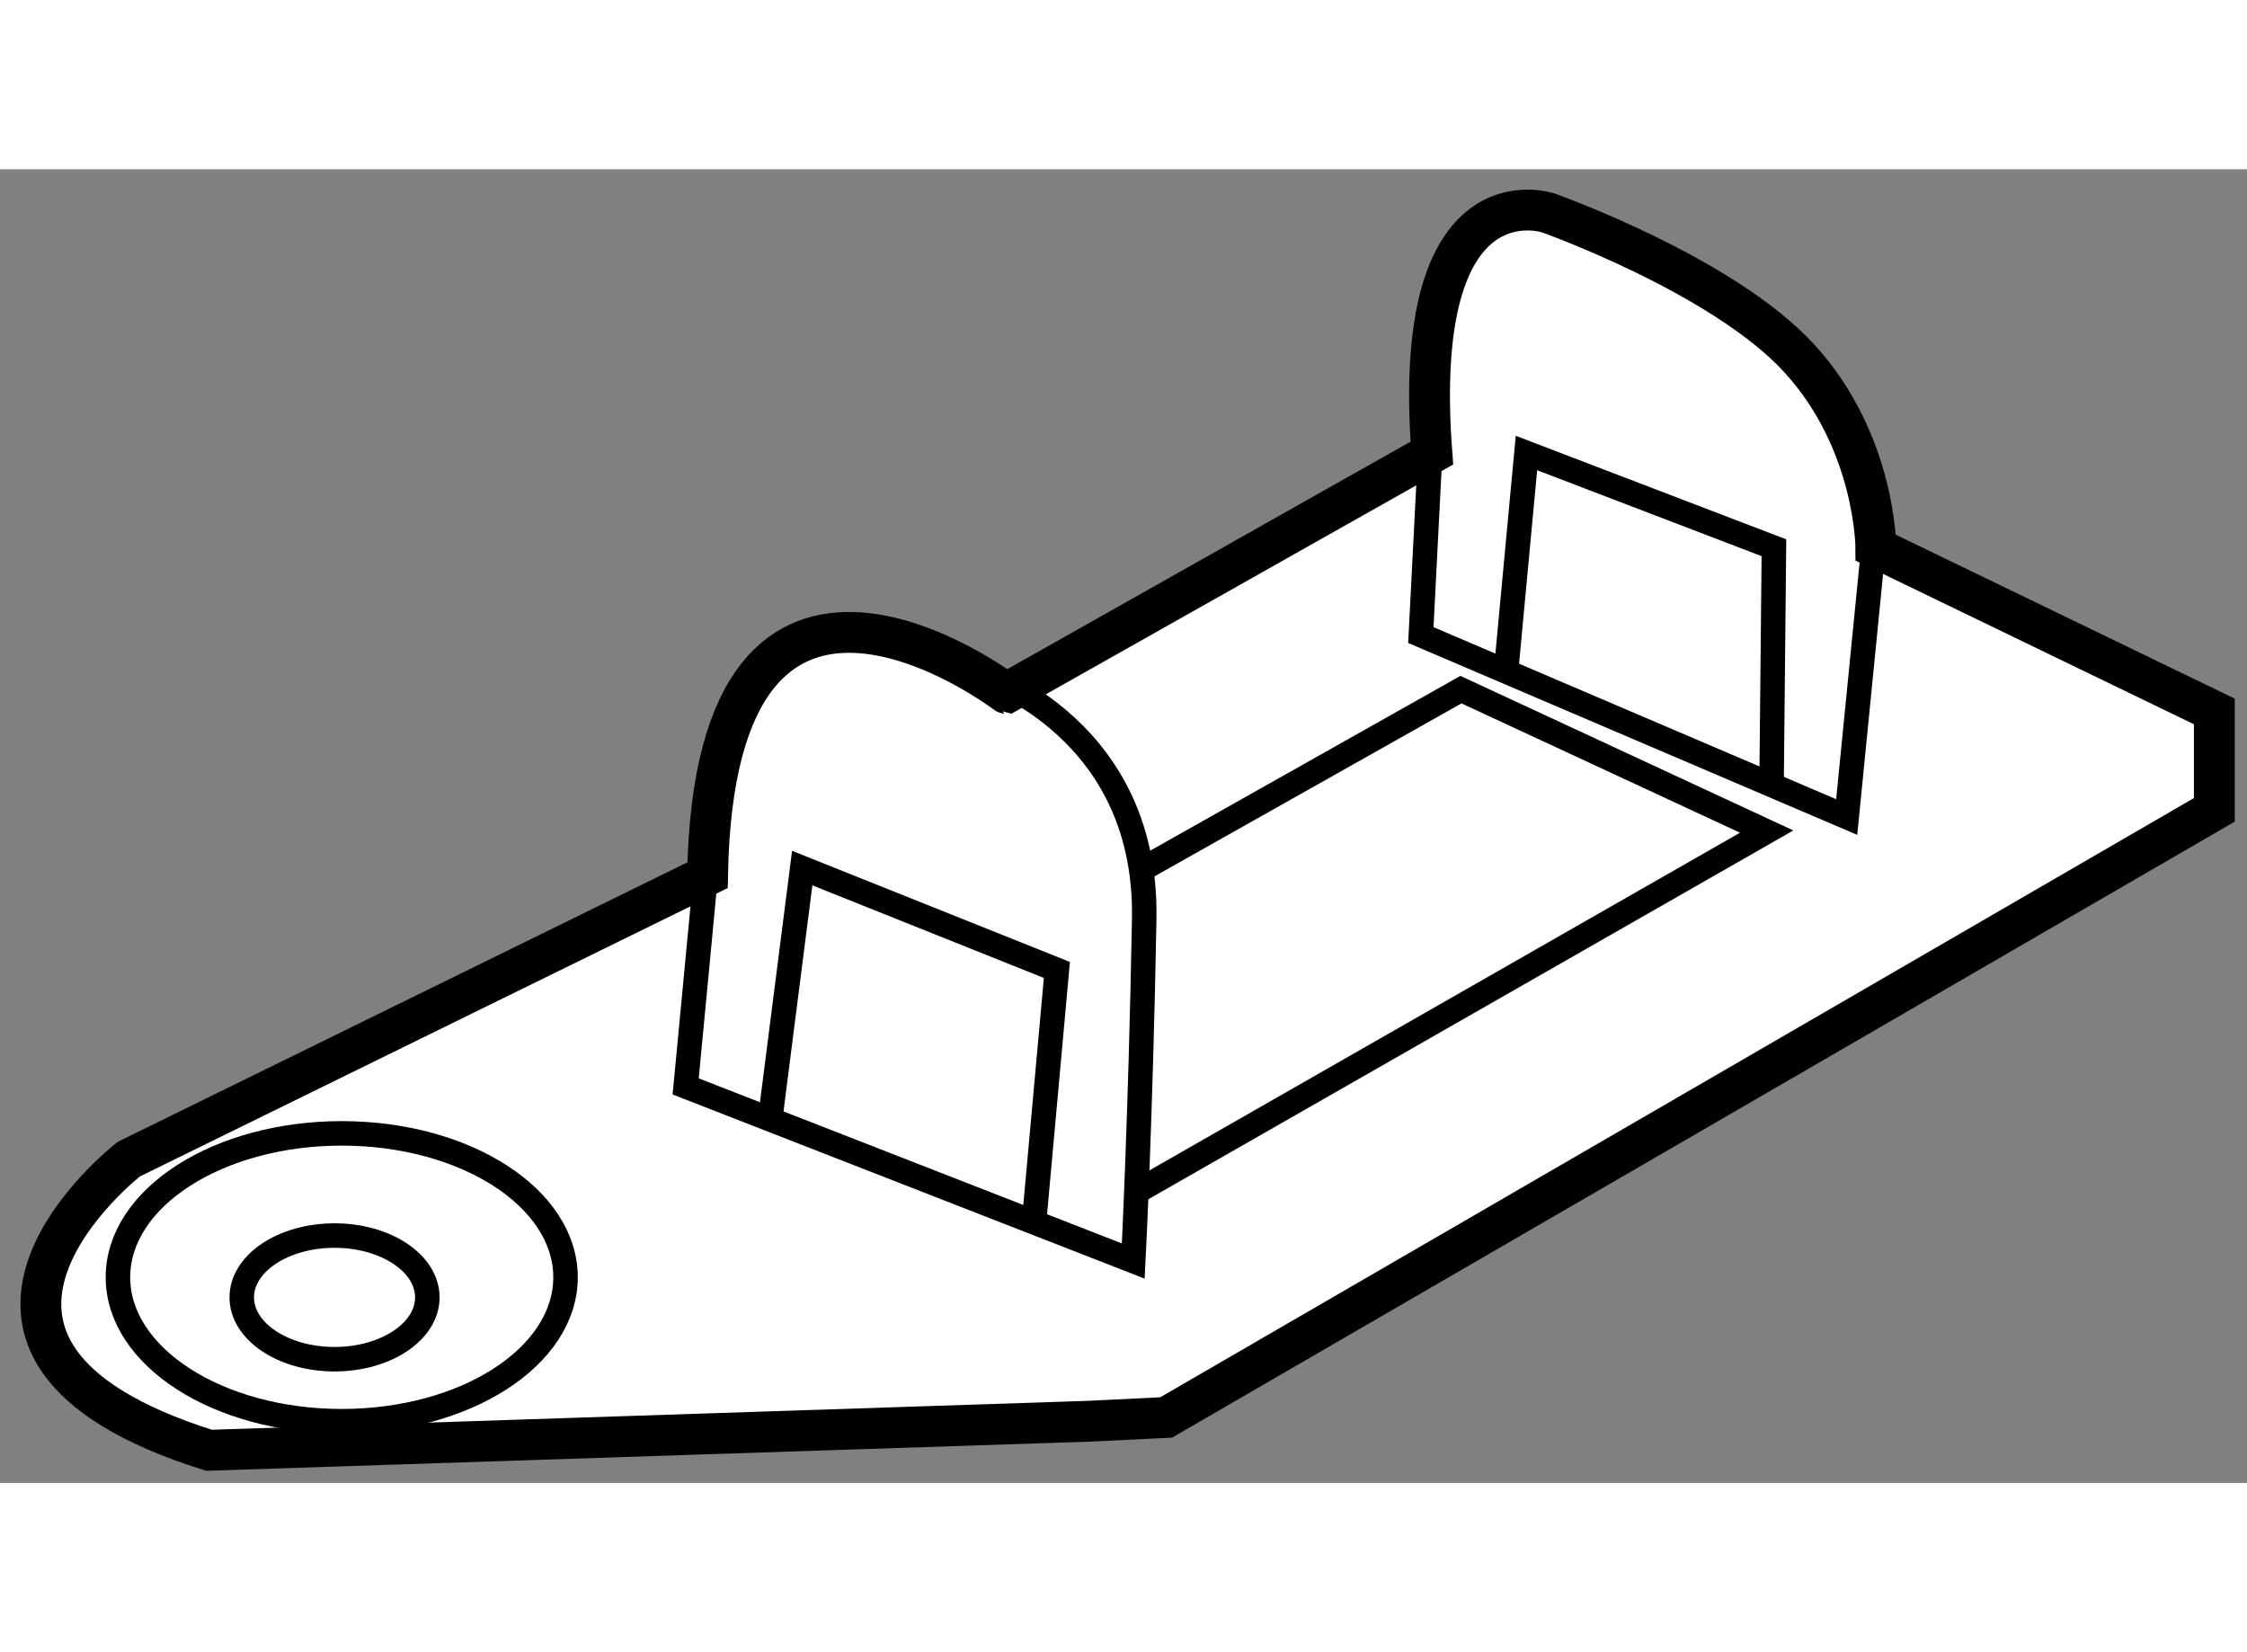 <?xml version="1.0" encoding="utf-8"?>
<!-- Generator: Adobe Illustrator 15.1.0, SVG Export Plug-In . SVG Version: 6.00 Build 0)  -->
<!DOCTYPE svg PUBLIC "-//W3C//DTD SVG 1.1//EN" "http://www.w3.org/Graphics/SVG/1.1/DTD/svg11.dtd">
<svg version="1.1" xmlns="http://www.w3.org/2000/svg" xmlns:xlink="http://www.w3.org/1999/xlink" x="0px" y="0px" width="244.8px"
	 height="180px" viewBox="34.295 90.339 27.511 16.084" enable-background="new 0 0 244.8 180" xml:space="preserve">
	
<rect x="34.295" y="90.339" width="27.511" height="16.084" fill="#808080" stroke="none"/>
	
<g><path fill="#FFFFFF" stroke="#000000" stroke-width="0.5" d="M42.958,98.982l-7.085,3.476c0,0-2.985,2.318,0.98,3.565
				l10.784-0.356l0.936-0.046l12.833-7.439v-1.205l-4.144-2.004c0,0,0-1.293-0.936-2.317s-3.074-1.782-3.074-1.782
				s-1.693-0.579-1.426,2.94l-5.213,2.941C46.612,96.755,43.047,94.036,42.958,98.982z"></path><ellipse fill="none" stroke="#000000" stroke-width="0.3" cx="38.479" cy="103.905" rx="2.74" ry="1.762"></ellipse><ellipse fill="none" stroke="#000000" stroke-width="0.3" cx="38.391" cy="104.151" rx="1.136" ry="0.757"></ellipse><path fill="none" stroke="#000000" stroke-width="0.3" d="M46.155,96.462c0,0,2.193,0.604,2.149,3.056
				c-0.044,2.45-0.134,4.188-0.134,4.188l-5.48-2.138l0.283-2.978"></path><polyline fill="none" stroke="#000000" stroke-width="0.3" points="51.814,93.639 51.691,96.042 56.905,98.27 57.25,94.787 		"></polyline><polyline fill="none" stroke="#000000" stroke-width="0.3" points="48.267,98.916 52.182,96.71 55.925,98.448 48.209,102.86 		"></polyline><polyline fill="none" stroke="#000000" stroke-width="0.3" points="43.724,101.972 44.117,98.895 47.235,100.142 46.955,103.231 
						"></polyline><polyline fill="none" stroke="#000000" stroke-width="0.3" points="52.734,96.488 52.984,93.813 56.014,94.973 55.985,97.877 		
				"></polyline></g>


</svg>